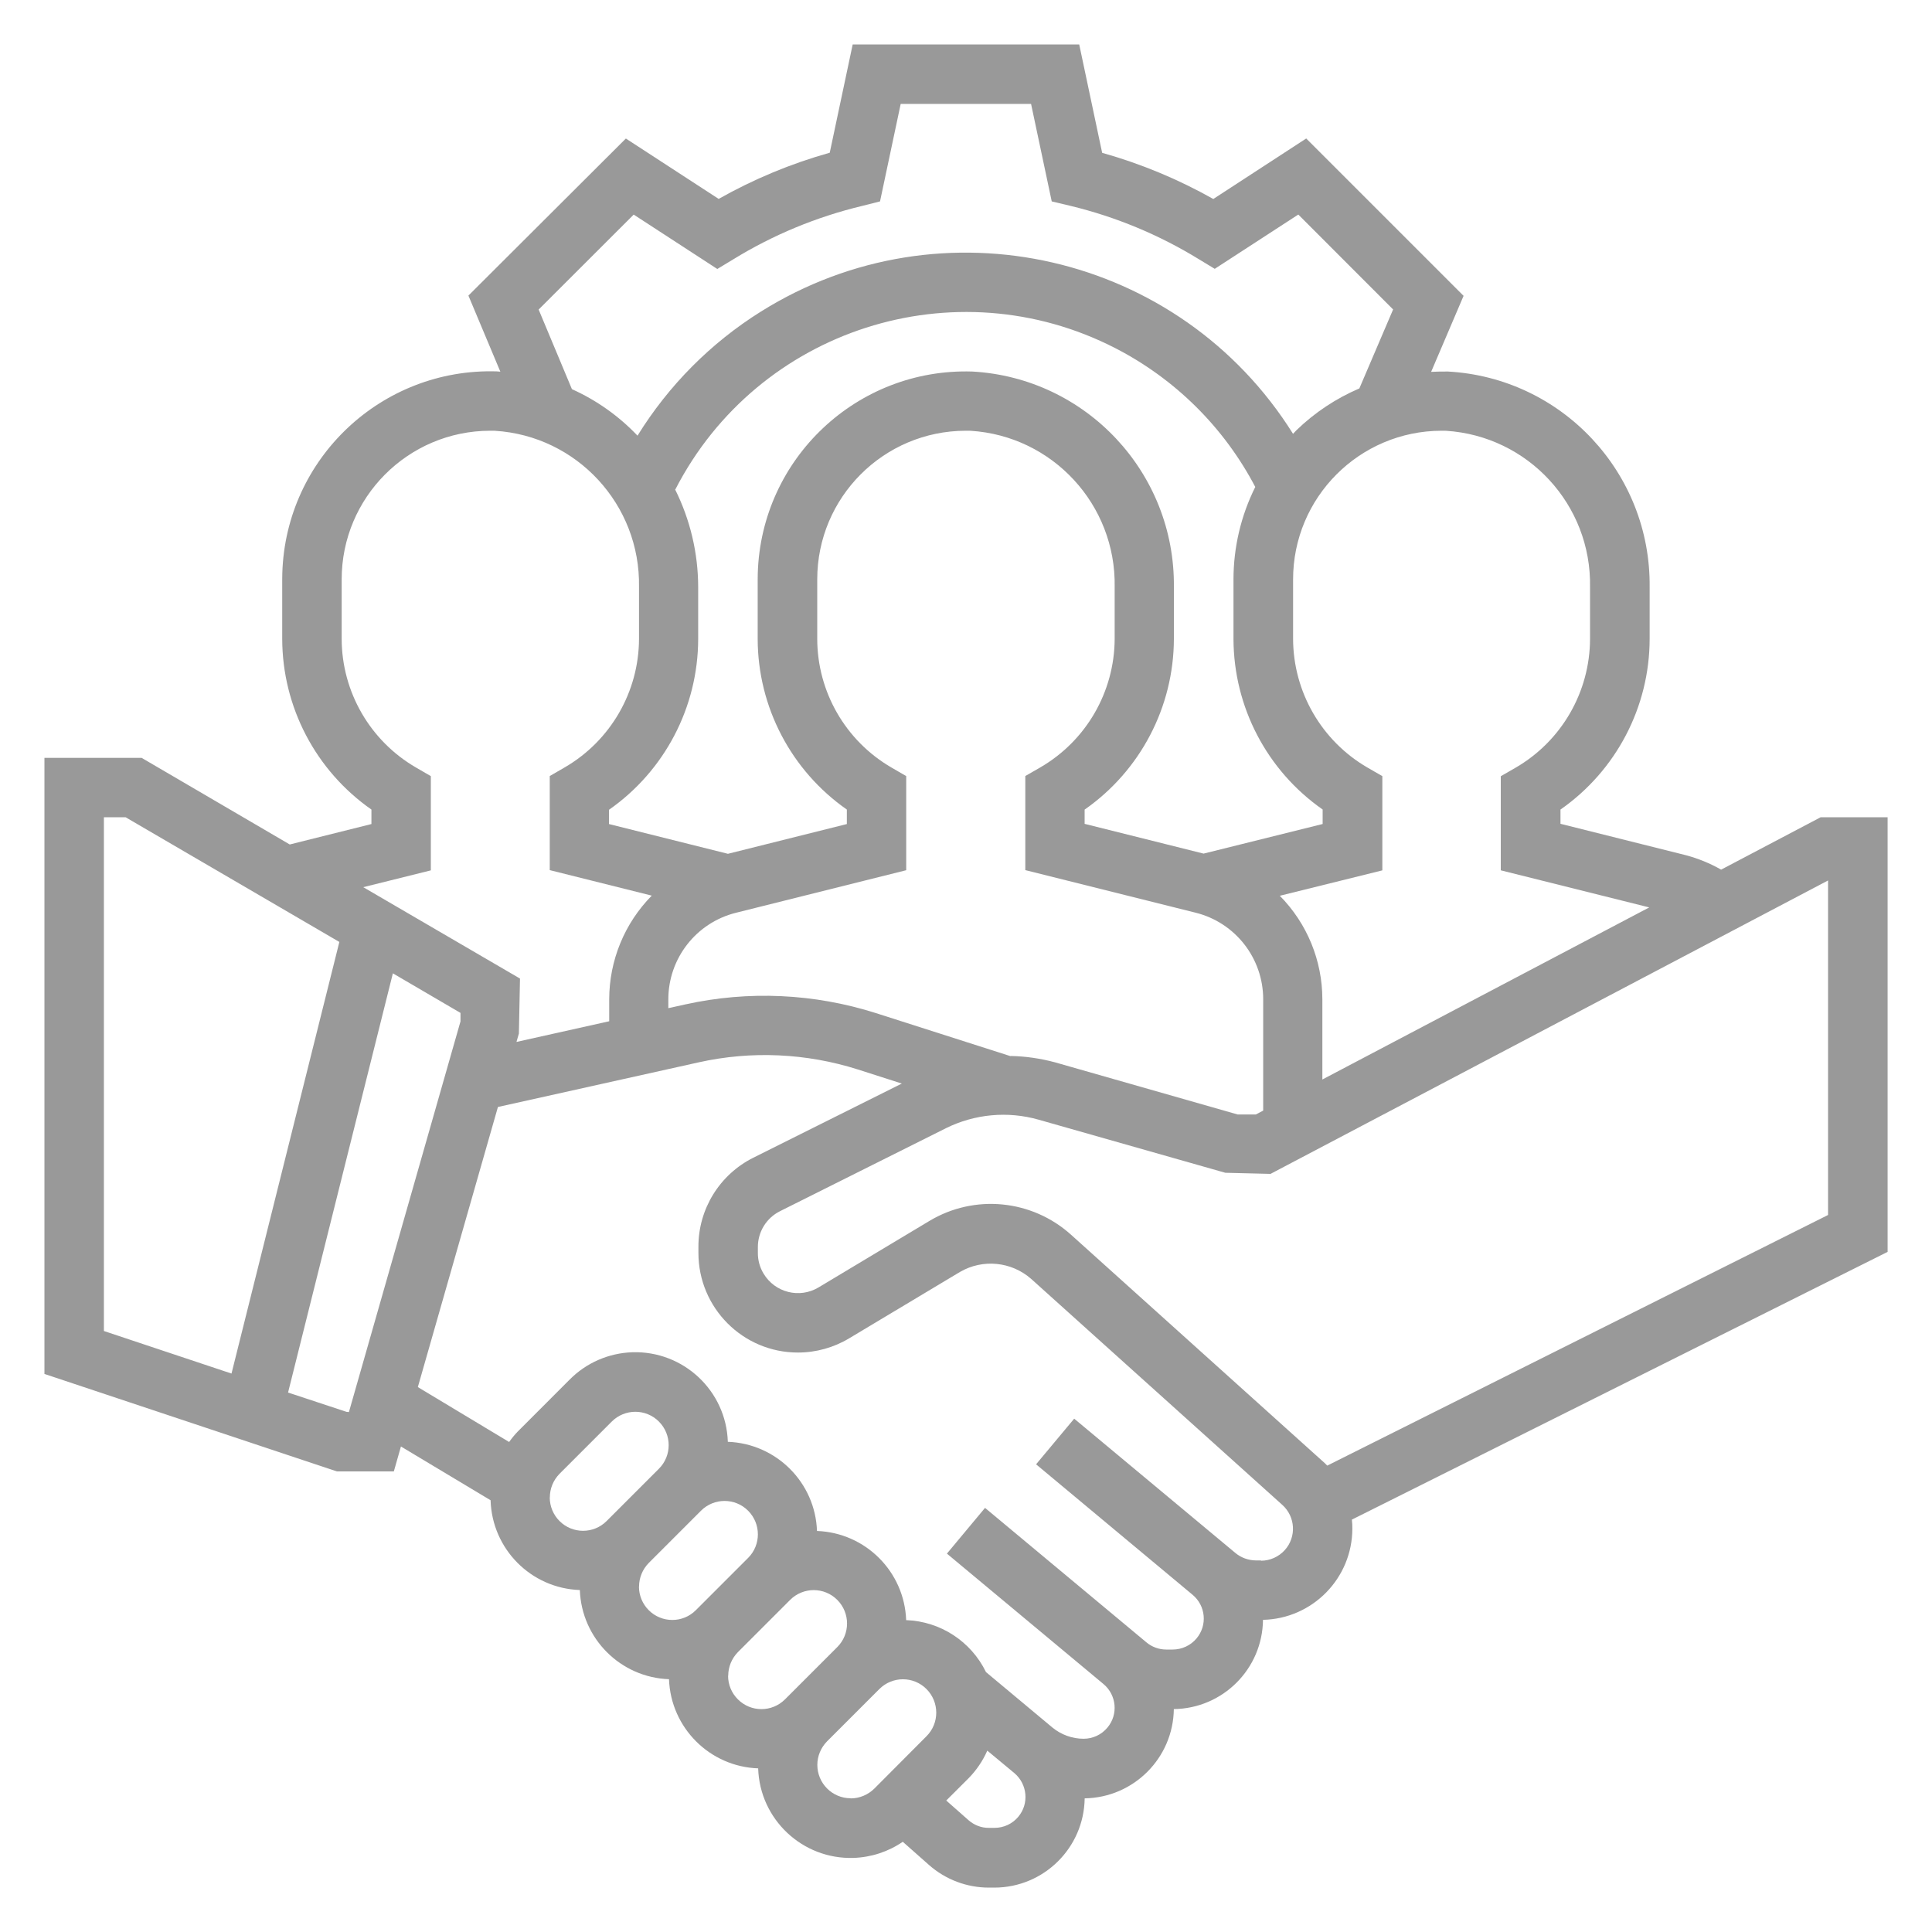 <?xml version="1.0" encoding="utf-8"?>
<!-- Generator: Adobe Illustrator 16.0.0, SVG Export Plug-In . SVG Version: 6.00 Build 0)  -->
<!DOCTYPE svg PUBLIC "-//W3C//DTD SVG 1.1//EN" "http://www.w3.org/Graphics/SVG/1.1/DTD/svg11.dtd">
<svg version="1.1" id="Layer_1" xmlns="http://www.w3.org/2000/svg" xmlns:xlink="http://www.w3.org/1999/xlink" x="0px" y="0px"
	 width="40px" height="40px" viewBox="-1.293 -1.508 40 40" enable-background="new -1.293 -1.508 40 40" xml:space="preserve">
<path id="team" opacity="0.4" enable-background="new    " d="M37.787,15.412h-1.385l-2.061,1.085
	c-0.23-0.131-0.477-0.232-0.734-0.3l-2.592-0.649v-0.295c1.154-0.806,1.844-2.124,1.846-3.532v-1.075
	c0.025-2.365-1.814-4.331-4.176-4.462c-0.117,0-0.23,0-0.348,0.007l0.672-1.574l-3.258-3.258l-1.924,1.253
	c-0.727-0.41-1.498-0.73-2.301-0.956l-0.475-2.244h-4.69l-0.475,2.242c-0.802,0.225-1.574,0.546-2.3,0.956l-1.921-1.25L8.405,4.612
	l0.661,1.575c-0.025,0-0.049-0.006-0.075-0.006c-2.379-0.072-4.367,1.798-4.439,4.177c-0.001,0.043-0.002,0.086-0.002,0.129v1.231
	c0.002,1.409,0.692,2.728,1.847,3.535v0.3l-1.691,0.423l-3.066-1.793h-2.013v12.755l6.055,2.018h1.179l0.147-0.516l1.856,1.113
	c0.03,1.01,0.838,1.824,1.848,1.859c0.036,1.004,0.842,1.811,1.846,1.846c0.036,1.004,0.842,1.811,1.846,1.846
	c0.033,1.057,0.917,1.887,1.974,1.854c0.364-0.012,0.718-0.127,1.02-0.334l0.545,0.482c0.342,0.301,0.782,0.467,1.238,0.467h0.114
	c1.023-0.002,1.855-0.824,1.869-1.848c1.014-0.016,1.832-0.834,1.846-1.848c1.016-0.014,1.834-0.832,1.846-1.848
	c1.027-0.023,1.848-0.861,1.85-1.889c0-0.063-0.002-0.123-0.01-0.186l11.092-5.543V15.412z M31.627,10.646v1.076
	c-0.004,1.098-0.59,2.112-1.539,2.663l-0.309,0.178v1.948l3.074,0.768l-6.768,3.563v-1.658c0-0.804-0.316-1.574-0.881-2.146
	l2.123-0.526v-1.951l-0.309-0.178c-0.949-0.551-1.535-1.564-1.539-2.662v-1.23c-0.002-1.7,1.375-3.079,3.074-3.081
	c0.031,0,0.063,0,0.094,0.001C30.348,7.521,31.658,8.945,31.627,10.646z M19.627,20.358l-2.786-0.891
	c-1.276-0.406-2.636-0.469-3.944-0.18l-0.353,0.078v-0.182c0-0.849,0.577-1.588,1.4-1.793l3.525-0.881v-1.949l-0.307-0.178
	c-0.949-0.552-1.533-1.565-1.535-2.662V10.49c-0.001-1.7,1.375-3.078,3.074-3.08c0.034,0,0.067,0,0.101,0.001
	c1.698,0.106,3.012,1.53,2.983,3.231v1.076c-0.004,1.098-0.59,2.112-1.541,2.663l-0.309,0.178v1.948l3.525,0.881
	c0.824,0.205,1.4,0.944,1.4,1.793v2.305l-0.152,0.08h-0.377l-3.783-1.08c-0.299-0.08-0.605-0.125-0.914-0.131L19.627,20.358z
	 M12.69,8.624c1.709-3.323,5.788-4.631,9.11-2.923c1.238,0.637,2.25,1.64,2.896,2.873c-0.297,0.595-0.451,1.251-0.451,1.916v1.231
	c0.004,1.407,0.691,2.725,1.846,3.531v0.3l-2.465,0.613l-2.463-0.616v-0.295c1.154-0.806,1.844-2.124,1.848-3.532v-1.076
	c0.025-2.365-1.814-4.331-4.176-4.462c-2.379-0.073-4.366,1.796-4.439,4.175c-0.001,0.044-0.002,0.088-0.002,0.132v1.231
	c0.003,1.407,0.692,2.725,1.846,3.531v0.3l-2.462,0.616l-2.463-0.616v-0.295c1.154-0.807,1.843-2.125,1.847-3.532v-1.08
	c-0.001-0.702-0.165-1.394-0.478-2.022H12.69z M9.859,4.901l1.968-1.966l1.731,1.126l0.331-0.2c0.824-0.507,1.724-0.879,2.665-1.105
	l0.373-0.094l0.428-2.019h2.699l0.428,2.019l0.379,0.09c0.941,0.226,1.842,0.6,2.666,1.106l0.33,0.2l1.73-1.124l1.963,1.965
	l-0.699,1.635c-0.482,0.206-0.924,0.499-1.301,0.864c-0.025,0.025-0.047,0.051-0.072,0.076c-2.342-3.741-7.274-4.875-11.016-2.532
	c-1.038,0.649-1.912,1.529-2.556,2.57c-0.386-0.406-0.847-0.733-1.358-0.963L9.859,4.901z M7.627,16.512v-1.951L7.32,14.383
	c-0.95-0.551-1.536-1.564-1.539-2.662v-1.23c-0.002-1.7,1.375-3.079,3.074-3.081c0.033,0,0.066,0,0.1,0.001
	c1.698,0.106,3.011,1.53,2.982,3.231v1.076c-0.003,1.098-0.59,2.112-1.54,2.663l-0.308,0.178v1.948l2.112,0.528
	c-0.564,0.572-0.88,1.342-0.881,2.146v0.455l-1.92,0.428l0.05-0.174l0.023-1.138L6.228,16.86L7.627,16.512z M0.858,15.412h0.449
	l4.426,2.582L3.5,26.93l-2.642-0.881L0.858,15.412z M5.882,27.723l-1.211-0.4l2.17-8.679l1.4,0.819v0.176l-2.31,8.088L5.882,27.723z
	 M10.091,29.494c0-0.184,0.072-0.357,0.2-0.488l1.082-1.082c0.27-0.27,0.707-0.27,0.976,0s0.27,0.707,0,0.977l-1.082,1.082
	c-0.27,0.27-0.707,0.27-0.976,0c-0.129-0.129-0.202-0.305-0.202-0.488H10.091z M11.938,31.34c0-0.182,0.072-0.357,0.2-0.488
	l1.082-1.082c0.27-0.27,0.707-0.27,0.976,0s0.27,0.707,0,0.977l-1.082,1.082c-0.269,0.27-0.706,0.27-0.976,0
	c-0.129-0.129-0.202-0.305-0.202-0.488H11.938z M13.784,33.186c0-0.182,0.072-0.357,0.2-0.488l1.082-1.082
	c0.27-0.27,0.707-0.27,0.976,0s0.27,0.707,0,0.977l0,0l-1.082,1.082c-0.27,0.27-0.707,0.27-0.976,0
	c-0.13-0.129-0.203-0.305-0.203-0.488H13.784z M16.319,35.723c-0.381,0-0.69-0.309-0.69-0.691c0-0.182,0.073-0.357,0.202-0.488
	l1.082-1.082c0.27-0.27,0.707-0.27,0.976,0s0.27,0.707,0,0.977l0,0l-1.082,1.086c-0.13,0.127-0.305,0.201-0.488,0.201V35.723z
	 M19.295,36.336h-0.113c-0.157,0.002-0.307-0.057-0.424-0.16l-0.46-0.406l0.462-0.461c0.163-0.166,0.294-0.359,0.388-0.572
	l0.56,0.465c0.271,0.229,0.309,0.633,0.082,0.904c-0.121,0.146-0.303,0.23-0.492,0.23H19.295z M24.814,30.799h-0.105
	c-0.156-0.002-0.305-0.055-0.424-0.154l-3.338-2.781l-0.789,0.945l3.24,2.701c0.273,0.227,0.311,0.631,0.082,0.904
	c-0.121,0.145-0.303,0.23-0.494,0.23h-0.133c-0.15,0-0.297-0.053-0.412-0.15l-3.34-2.783l-0.789,0.947l3.24,2.699
	c0.273,0.227,0.311,0.631,0.084,0.902c-0.123,0.148-0.303,0.232-0.494,0.232c-0.236,0-0.467-0.084-0.648-0.234l-1.373-1.146
	c-0.31-0.637-0.946-1.051-1.653-1.076c-0.036-1.004-0.842-1.809-1.846-1.846c-0.036-1.004-0.842-1.809-1.846-1.846
	c-0.034-1.057-0.919-1.887-1.977-1.854c-0.488,0.016-0.951,0.217-1.295,0.563l-1.083,1.084c-0.063,0.066-0.121,0.137-0.173,0.211
	l-1.89-1.137l1.658-5.799l4.155-0.924c1.094-0.244,2.232-0.191,3.3,0.148l0.907,0.291l-3.074,1.535
	c-0.7,0.35-1.141,1.066-1.137,1.85v0.121c0,1.139,0.922,2.063,2.06,2.063c0.374,0,0.741-0.102,1.062-0.295l2.292-1.373
	c0.471-0.275,1.065-0.217,1.475,0.143l5.201,4.68c0.271,0.244,0.295,0.662,0.051,0.934c-0.127,0.141-0.307,0.221-0.494,0.221V30.799
	z M36.555,23.647l-10.369,5.189c-0.033-0.035-0.068-0.07-0.105-0.1l-5.199-4.68c-0.811-0.73-2-0.846-2.934-0.285l-2.293,1.375
	c-0.393,0.236-0.903,0.109-1.139-0.285c-0.078-0.129-0.119-0.277-0.118-0.428v-0.121c-0.001-0.316,0.177-0.604,0.459-0.744
	l3.433-1.717c0.595-0.295,1.279-0.359,1.917-0.178l3.869,1.1l0.936,0.023l11.543-6.075V23.647z"/>
</svg>
